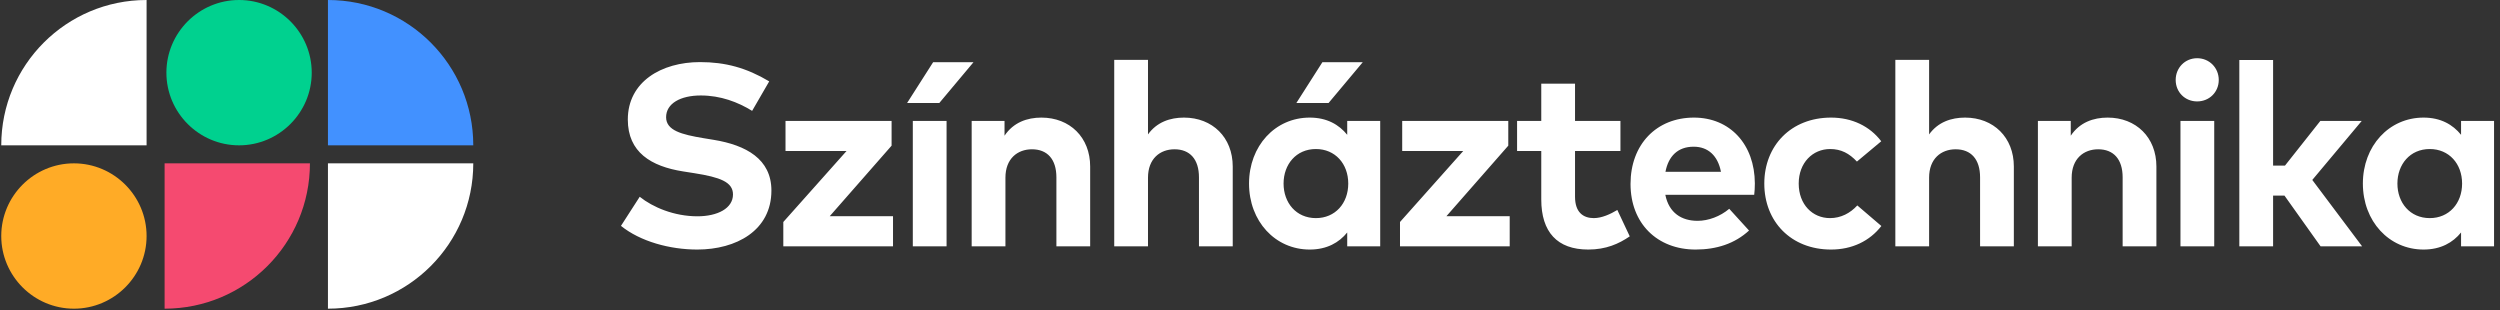 <?xml version="1.0" encoding="UTF-8"?>
<svg width="773px" height="96px" viewBox="0 0 773 96" version="1.1" xmlns="http://www.w3.org/2000/svg" xmlns:xlink="http://www.w3.org/1999/xlink">
    <rect x="0" y="0" width="773" height="96" fill="#333333" stroke="none"/>
    <!-- Generator: Sketch 53.2 (72643) - https://sketchapp.com -->
    <title>logo-divizio/szinpad-fehér@3x</title>
    <desc>Created with Sketch.</desc>
    <g id="logo-divizio/szinpad-fehér" stroke="none" stroke-width="1" fill="none" fill-rule="evenodd">
        <g id="Group-44">
            <g id="Group-43">
                <path d="M0.388,44.936 C0.388,20.116 20.504,0 45.324,0 L45.324,44.936 L0.388,44.936 Z" id="Fill-31" fill="#FFFFFF"></path>
                <path d="M95.83,50.507 C95.83,75.327 75.714,95.443 50.894,95.443 L50.894,50.507 L95.83,50.507 Z" id="Fill-33" fill="#F54A70"></path>
                <path d="M146.337,44.936 C146.337,20.116 126.221,0 101.401,0 L101.401,44.936 L146.337,44.936 Z" id="Fill-35" fill="#4291FF"></path>
                <path d="M146.337,50.507 C146.337,75.327 126.221,95.443 101.401,95.443 L101.401,50.507 L146.337,50.507 Z" id="Fill-37" fill="#FFFFFF"></path>
                <path d="M22.856,95.443 C35.235,95.443 45.324,85.354 45.324,72.975 C45.324,60.596 35.235,50.507 22.856,50.507 C10.477,50.507 0.388,60.596 0.388,72.975 C0.388,85.354 10.477,95.443 22.856,95.443" id="Fill-39" fill="#FFAB26"></path>
                <path d="M73.919,44.936 C86.298,44.936 96.387,34.847 96.387,22.468 C96.387,10.089 86.298,0 73.919,0 C61.54,0 51.451,10.089 51.451,22.468 C51.451,34.847 61.54,44.936 73.919,44.936" id="Fill-41" fill="#00D18F"></path>
            </g>
        </g>
        <path d="M237.84,25.16 L232.56,34.28 C228.16,31.56 222.8,29.52 216.68,29.52 C210.4,29.52 205.96,32 205.96,36.24 C205.96,40.36 210.8,41.6 217.52,42.72 L220.68,43.24 C230.68,44.88 238.52,49.16 238.52,58.92 C238.52,71.28 227.64,77.16 215.6,77.16 C207.12,77.16 198,74.68 192,69.84 L197.8,60.84 C201.84,64.08 208.44,66.88 215.64,66.88 C221.84,66.88 226.64,64.44 226.64,60.12 C226.64,56.24 222.56,54.8 214.76,53.56 L211.2,53 C201.32,51.44 194.12,47.08 194.12,36.96 C194.12,25.28 204.52,19.2 216.44,19.2 C224.28,19.2 230.8,20.96 237.84,25.16 Z M275.68,37.4 L275.68,45.04 L256.56,66.84 L276.12,66.84 L276.12,76.16 L242.2,76.16 L242.2,68.64 L261.76,46.68 L242.88,46.68 L242.88,37.4 L275.68,37.4 Z M292.68,37.4 L292.68,76.16 L282.24,76.16 L282.24,37.4 L292.68,37.4 Z M290.44,31.84 L280.48,31.84 L288.52,19.24 L301,19.24 L290.44,31.84 Z M322,36.36 C330.8,36.36 337.08,42.48 337.08,51.48 L337.08,76.16 L326.64,76.16 L326.64,54.84 C326.64,49.24 323.84,46.16 319.08,46.16 C314.6,46.16 310.88,49.08 310.88,54.92 L310.88,76.16 L300.44,76.16 L300.44,37.4 L310.6,37.4 L310.6,41.96 C313.36,37.84 317.6,36.36 322,36.36 Z M354.96,18.52 L354.96,41.56 C357.72,37.72 361.84,36.36 366.08,36.36 C374.88,36.36 381.16,42.48 381.16,51.48 L381.16,76.16 L370.72,76.16 L370.72,54.84 C370.72,49.24 367.92,46.16 363.16,46.16 C358.68,46.16 354.96,49.08 354.96,54.92 L354.96,76.16 L344.52,76.16 L344.52,18.52 L354.96,18.52 Z M426.76,37.4 L426.76,76.16 L416.56,76.16 L416.56,71.88 C414.04,75 410.28,77.16 404.96,77.16 C394.28,77.16 386.2,68.4 386.2,56.76 C386.2,45.12 394.28,36.36 404.96,36.36 C410.28,36.36 414,38.52 416.56,41.68 L416.56,37.4 L426.76,37.4 Z M406.88,46.08 C400.76,46.08 396.88,50.84 396.88,56.76 C396.88,62.68 400.76,67.44 406.88,67.44 C412.84,67.44 416.88,62.88 416.88,56.76 C416.88,50.64 412.84,46.08 406.88,46.08 Z M410.8,31.84 L400.84,31.84 L408.88,19.24 L421.36,19.24 L410.8,31.84 Z M466.36,37.4 L466.36,45.04 L447.24,66.84 L466.8,66.84 L466.8,76.16 L432.88,76.16 L432.88,68.64 L452.44,46.68 L433.56,46.68 L433.56,37.4 L466.36,37.4 Z M501.04,37.4 L501.04,46.68 L487,46.68 L487,60.84 C487,65.68 489.56,67.44 492.8,67.44 C495.28,67.44 497.96,66.2 500.08,64.92 L503.92,73.08 C500.52,75.4 496.6,77.16 491.08,77.16 C481.48,77.16 476.56,71.72 476.56,61.68 L476.56,46.68 L469.08,46.68 L469.08,37.4 L476.56,37.4 L476.56,25.88 L487,25.88 L487,37.4 L501.04,37.4 Z M523.76,36.36 C534.92,36.36 542.56,44.64 542.6,56.72 C542.6,57.92 542.52,59.36 542.4,60.24 L514.92,60.24 C516.04,65.84 519.96,68.28 524.88,68.28 C528.24,68.28 531.88,66.92 534.68,64.56 L540.8,71.28 C536.4,75.32 530.8,77.16 524.28,77.16 C512.4,77.16 504.16,69.08 504.16,56.88 C504.16,44.68 512.16,36.36 523.76,36.36 Z M523.68,45.36 C518.76,45.36 515.88,48.32 514.96,53.12 L532.12,53.12 C531.16,48.16 528.16,45.36 523.68,45.36 Z M566.16,36.36 C572.64,36.36 578.12,39 581.68,43.68 L574.16,49.96 C571.8,47.44 569.28,46.08 565.88,46.08 C560.48,46.08 556.16,50.32 556.16,56.76 C556.16,63.24 560.44,67.44 565.84,67.44 C569.2,67.44 572.08,65.92 574.28,63.52 L581.72,69.88 C578.08,74.56 572.64,77.16 566.16,77.16 C553.8,77.16 545.52,68.52 545.52,56.76 C545.52,45.04 553.8,36.36 566.16,36.36 Z M596.48,18.52 L596.48,41.56 C599.24,37.72 603.36,36.36 607.6,36.36 C616.4,36.36 622.68,42.48 622.68,51.48 L622.68,76.16 L612.24,76.16 L612.24,54.84 C612.24,49.24 609.44,46.16 604.68,46.16 C600.2,46.16 596.48,49.08 596.48,54.92 L596.48,76.16 L586.04,76.16 L586.04,18.52 L596.48,18.52 Z M651.68,36.36 C660.48,36.36 666.76,42.48 666.76,51.48 L666.76,76.16 L656.32,76.16 L656.32,54.84 C656.32,49.24 653.52,46.16 648.76,46.16 C644.28,46.16 640.56,49.08 640.56,54.92 L640.56,76.16 L630.12,76.16 L630.12,37.4 L640.28,37.4 L640.28,41.96 C643.04,37.84 647.28,36.36 651.68,36.36 Z M684.64,37.4 L684.64,76.16 L674.2,76.16 L674.2,37.4 L684.64,37.4 Z M679.36,18 C683.12,18 686.04,20.96 686.04,24.72 C686.04,28.48 683.12,31.36 679.36,31.36 C675.6,31.36 672.72,28.48 672.72,24.72 C672.72,20.96 675.6,18 679.36,18 Z M702.84,18.56 L702.84,51.2 L706.52,51.2 L717.44,37.4 L730.24,37.4 L714.96,55.64 L730.36,76.16 L717.52,76.16 L706.36,60.48 L702.84,60.48 L702.84,76.16 L692.4,76.16 L692.4,18.56 L702.84,18.56 Z M771.16,37.4 L771.16,76.16 L760.96,76.16 L760.96,71.88 C758.44,75 754.68,77.16 749.36,77.16 C738.68,77.16 730.6,68.4 730.6,56.76 C730.6,45.12 738.68,36.36 749.36,36.36 C754.68,36.36 758.4,38.52 760.96,41.68 L760.96,37.4 L771.16,37.4 Z M751.28,46.08 C745.16,46.08 741.28,50.84 741.28,56.76 C741.28,62.68 745.16,67.44 751.28,67.44 C757.24,67.44 761.28,62.88 761.28,56.76 C761.28,50.64 757.24,46.08 751.28,46.08 Z" id="Színháztechnika" fill="#FFFFFF" fill-rule="nonzero"></path>
    </g>
</svg>